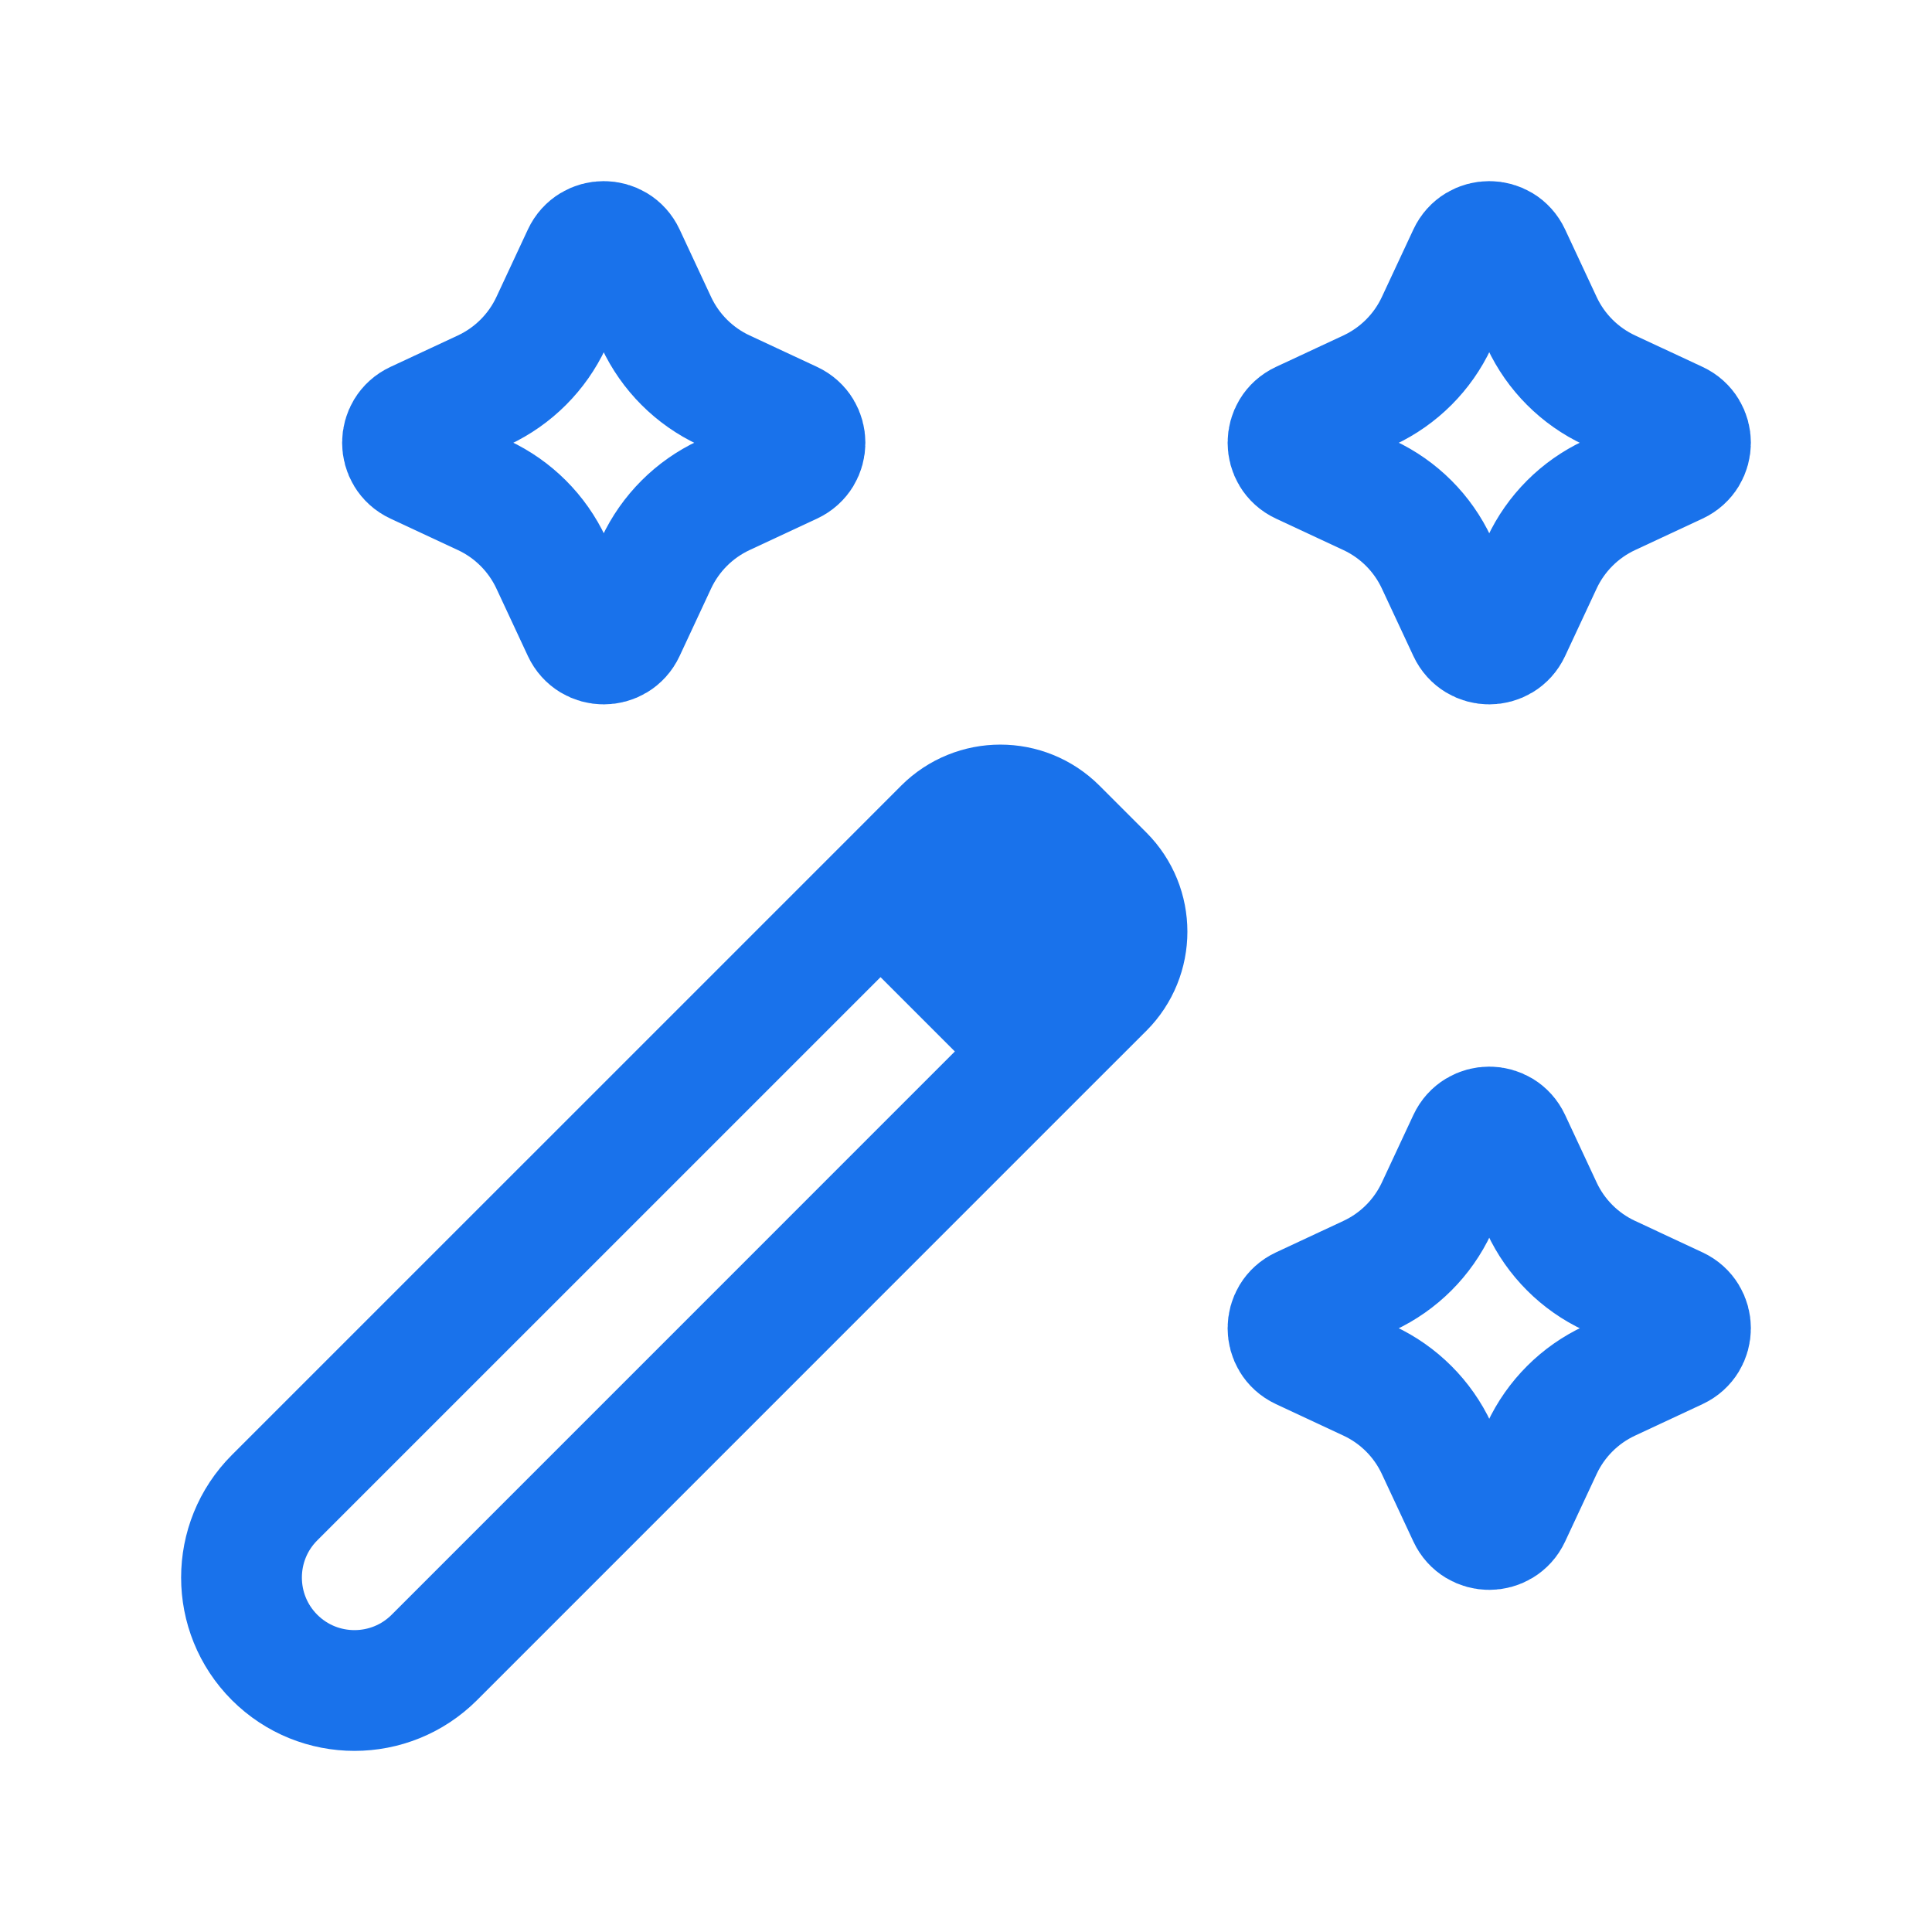 <svg width="51" height="51" viewBox="0 0 51 51" fill="none" xmlns="http://www.w3.org/2000/svg">
<path d="M23.244 23.54L7.248 39.535C6.084 40.699 6.084 42.587 7.248 43.752C8.413 44.916 10.301 44.916 11.466 43.752L27.46 27.756M23.244 23.54L27.46 27.756M23.244 23.54L24.825 21.958M27.46 27.756L29.042 26.175M24.825 21.958L24.915 21.867C25.739 21.044 27.074 21.044 27.897 21.867L29.133 23.103C29.956 23.926 29.956 25.261 29.133 26.085L29.042 26.175M24.825 21.958L29.042 26.175" stroke="#1972EB" stroke-width="3.188" stroke-linejoin="round"/>
<path d="M38.755 6.73C38.976 6.257 39.649 6.257 39.87 6.73L40.703 8.514C41.069 9.299 41.701 9.931 42.486 10.298L44.27 11.13C44.743 11.351 44.743 12.024 44.27 12.245L42.486 13.077C41.701 13.444 41.069 14.076 40.703 14.861L39.87 16.645C39.649 17.118 38.976 17.118 38.755 16.645L37.922 14.861C37.556 14.076 36.924 13.444 36.139 13.077L34.355 12.245C33.882 12.024 33.882 11.351 34.355 11.13L36.139 10.298C36.924 9.931 37.556 9.299 37.922 8.514L38.755 6.73Z" stroke="#1972EB" stroke-width="3.188" stroke-linejoin="round"/>
<path d="M38.755 30.105C38.976 29.632 39.649 29.632 39.87 30.105L40.703 31.889C41.069 32.674 41.701 33.306 42.486 33.672L44.27 34.505C44.743 34.726 44.743 35.399 44.27 35.62L42.486 36.453C41.701 36.819 41.069 37.451 40.703 38.236L39.87 40.02C39.649 40.493 38.976 40.493 38.755 40.02L37.922 38.236C37.556 37.451 36.924 36.819 36.139 36.453L34.355 35.62C33.882 35.399 33.882 34.726 34.355 34.505L36.139 33.672C36.924 33.306 37.556 32.674 37.922 31.889L38.755 30.105Z" stroke="#1972EB" stroke-width="3.188" stroke-linejoin="round"/>
<path d="M15.38 6.73C15.601 6.257 16.274 6.257 16.495 6.73L17.327 8.514C17.694 9.299 18.326 9.931 19.111 10.298L20.895 11.13C21.368 11.351 21.368 12.024 20.895 12.245L19.111 13.077C18.326 13.444 17.694 14.076 17.327 14.861L16.495 16.645C16.274 17.118 15.601 17.118 15.38 16.645L14.548 14.861C14.181 14.076 13.549 13.444 12.764 13.077L10.98 12.245C10.507 12.024 10.507 11.351 10.98 11.13L12.764 10.298C13.549 9.931 14.181 9.299 14.548 8.514L15.38 6.73Z" stroke="#1972EB" stroke-width="3.188" stroke-linejoin="round"/>
</svg>
